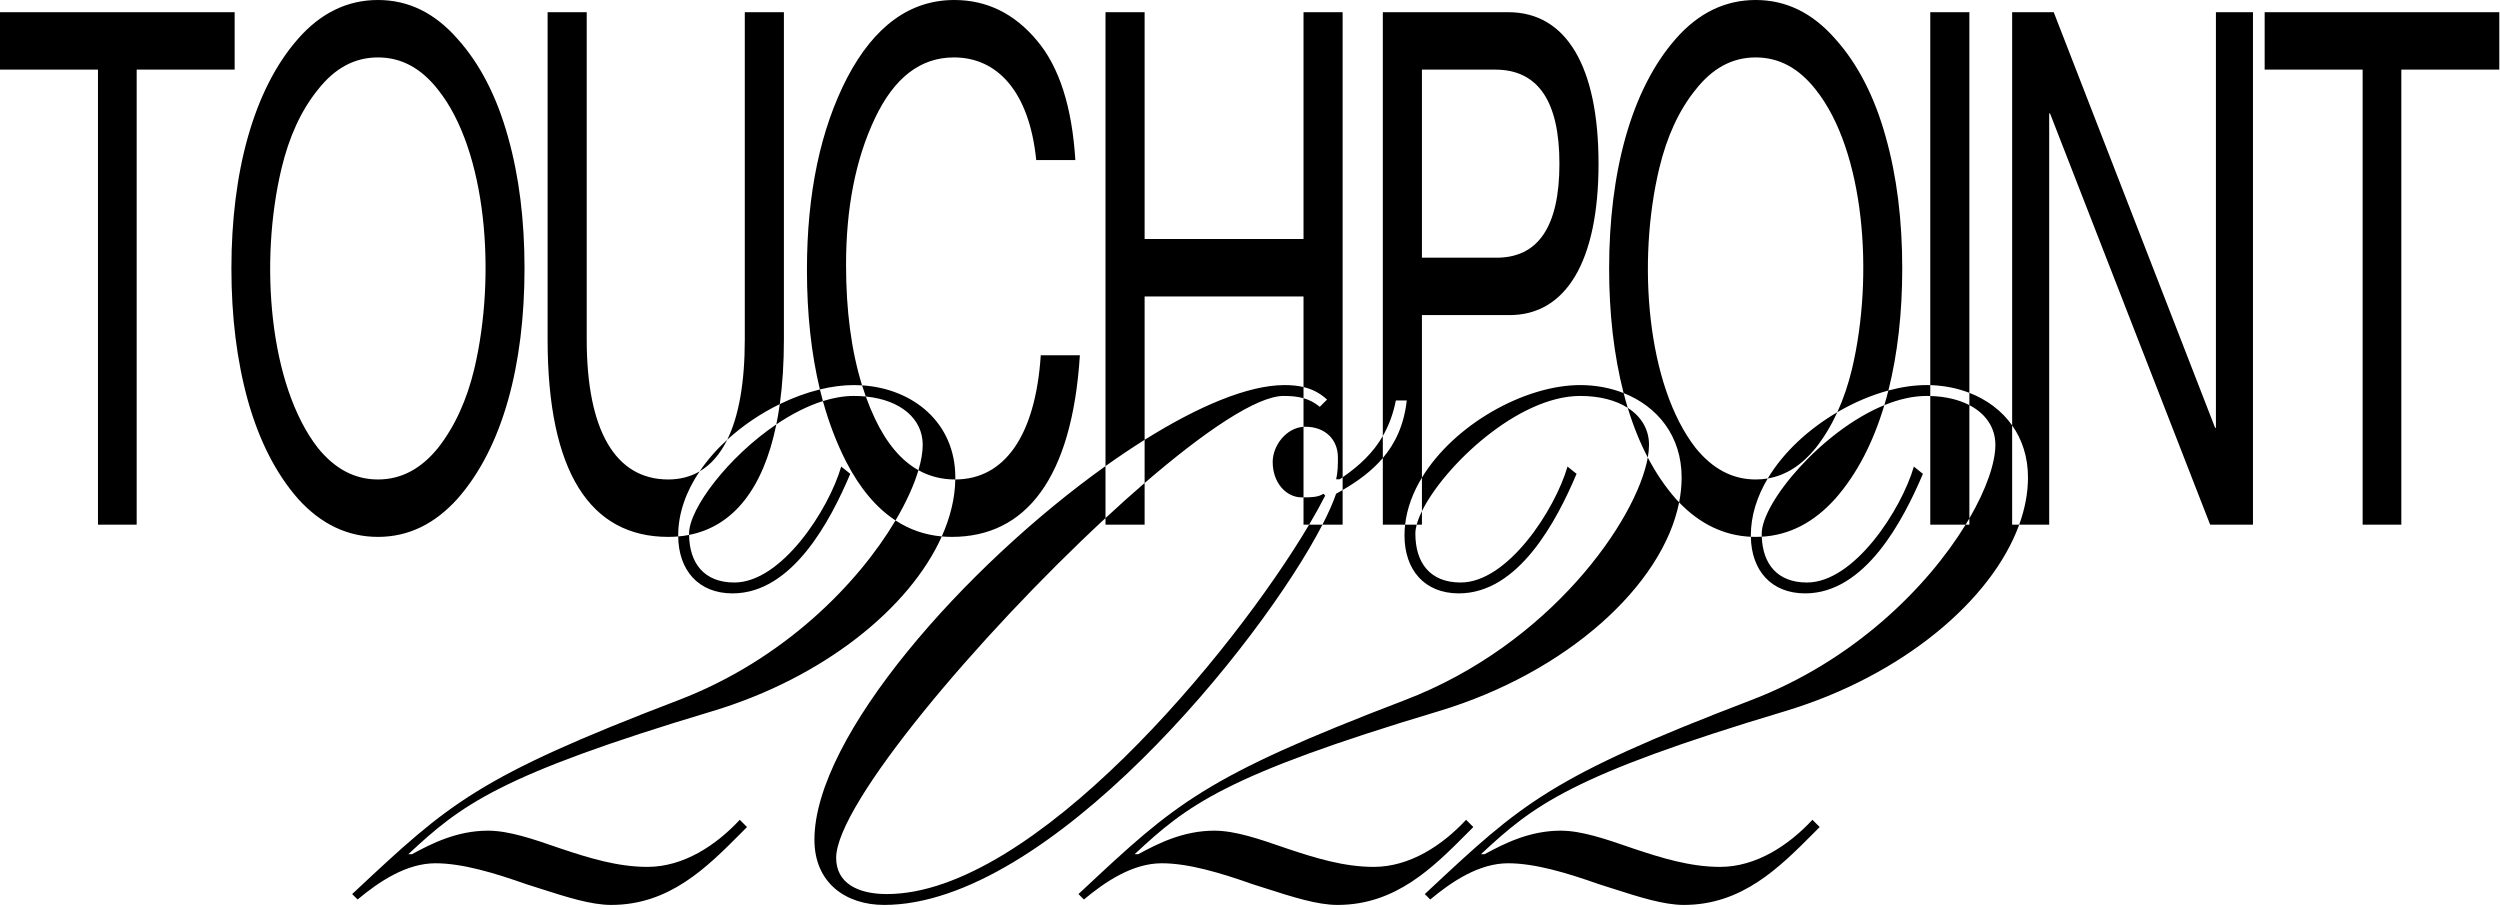 <svg width="1583" height="574" viewBox="0 0 1583 574" fill="none" xmlns="http://www.w3.org/2000/svg">
<path fill-rule="evenodd" clip-rule="evenodd" d="M146.528 169.979C146.528 109.532 160.344 56.811 188.756 24.542C203.093 8.181 220.037 0 239.326 0C258.616 0 275.298 8.181 289.635 24.542C303.972 40.45 314.659 61.356 321.697 86.807C328.735 111.804 332.124 139.528 332.124 169.979C332.124 230.426 318.569 283.147 289.635 315.87C275.298 331.777 258.616 339.958 239.326 339.958C220.037 339.958 203.093 331.777 188.756 315.87C174.42 299.508 163.993 278.602 156.955 253.605C149.917 228.154 146.528 200.43 146.528 169.979ZM178.33 106.35C163.993 165.888 170.51 244.061 201.269 283.601C211.956 296.781 224.468 303.599 239.326 303.599C254.184 303.599 266.696 296.781 277.384 283.601C288.071 269.966 295.63 253.15 300.322 233.607C314.399 174.069 308.143 95.443 277.384 56.811C266.696 43.176 254.184 36.359 239.326 36.359C224.468 36.359 211.956 43.176 201.269 56.811C190.581 69.991 183.022 86.807 178.33 106.35ZM0 44.085L0 7.726L148.581 7.726V44.085H86.542V332.231H62.039L62.039 44.085H0ZM496.367 7.726H471.604V214.973C471.604 242.263 467.817 263.558 460.49 278.428C453.798 284.555 447.848 291.296 442.992 298.482C437.202 301.875 430.568 303.599 423.12 303.599C389.754 303.599 371.507 272.693 371.507 214.973V7.726L346.744 7.726V214.973C346.744 299.054 373.853 339.958 423.12 339.958C425.268 339.958 427.374 339.867 429.436 339.687C429.688 361.119 442.269 375.729 463.84 375.729C501.689 375.729 525.775 329.851 538.391 300.031L532.656 295.443C524.628 322.969 494.807 368.847 464.987 368.847C445.787 368.847 436.596 356.613 436.32 338.717C464.308 333.213 483.262 309.46 491.58 268.725C501.066 262.32 511.091 257.104 521.07 253.964C524.885 267.794 529.772 280.552 535.718 292.236C544.469 309.19 554.923 321.627 567.04 329.546C543.488 369.329 496.384 417.855 429.432 443.398C302.352 491.97 284.299 508.836 225.711 563.572C224.811 564.412 223.902 565.262 222.983 566.12L226.424 569.561C240.187 558.092 257.391 546.622 275.742 546.622C292.946 546.622 313.591 552.931 333.089 559.812C335.981 560.721 338.85 561.642 341.686 562.553C358.531 567.961 374.234 573.002 386.995 573.002C423.947 573.002 447.511 549.315 469.397 527.314C470.608 526.097 471.813 524.886 473.015 523.684L468.428 519.096C453.517 535.153 432.873 548.916 409.934 548.916C391.009 548.916 372.658 543.182 355.454 537.447L355.123 537.333L354.456 537.103L353.535 536.785C337.59 531.279 322.236 525.978 309.003 525.978C289.505 525.978 273.448 534.006 260.832 540.888H258.538C291.799 509.92 315.311 490.996 451.224 450.28C521.376 429.144 576.013 385.086 596.33 339.677C598.423 339.864 600.549 339.958 602.71 339.958C649.37 339.958 678.825 303.144 683.778 224.972H659.014C655.63 276.27 635.86 303.536 604.902 303.599C604.91 303.174 604.913 302.749 604.913 302.325C604.913 267.476 578.029 246.07 545.859 243.997C539.062 222.115 535.718 196.558 535.718 167.706C535.718 131.802 541.714 100.897 553.965 74.991C566.216 49.085 582.899 36.359 604.013 36.359C631.383 36.359 651.716 57.72 656.147 101.351H680.91C678.825 67.719 670.744 42.267 656.408 25.451C642.332 8.635 624.867 0 604.274 0C576.382 0 553.704 16.362 536.5 49.085C519.557 81.808 510.955 122.258 510.955 170.888C510.955 198.821 513.707 224.055 519.161 246.589C510.718 248.648 502.127 251.806 493.771 255.878C495.49 243.548 496.367 229.904 496.367 214.973V7.726ZM548.224 251.075C545.806 250.835 543.29 250.712 540.685 250.712C534.281 250.712 527.685 251.882 521.07 253.964C520.4 251.539 519.764 249.081 519.161 246.589C526.534 244.791 533.794 243.831 540.685 243.831C542.422 243.831 544.148 243.886 545.859 243.997C546.606 246.401 547.394 248.76 548.224 251.075ZM548.224 251.075C570.295 253.26 584.268 265.141 584.268 281.68C584.268 286.235 583.355 291.656 581.554 297.727C570.619 291.623 561.423 280.737 553.965 264.967C551.869 260.534 549.956 255.902 548.224 251.075ZM581.554 297.727C578.785 307.062 573.916 317.931 567.04 329.546C575.916 335.347 585.684 338.724 596.33 339.677C601.728 327.611 604.703 315.45 604.902 303.599C604.867 303.599 604.831 303.599 604.795 303.599C596.33 303.599 588.583 301.65 581.554 297.727ZM493.771 255.878C481.818 261.703 470.349 269.4 460.49 278.428C455.979 287.582 450.127 294.3 442.992 298.482C434.565 310.951 429.432 324.76 429.432 339.027C429.432 339.247 429.433 339.467 429.436 339.687C431.788 339.481 434.083 339.157 436.32 338.717C436.315 338.439 436.313 338.16 436.313 337.88C436.313 322.021 461.174 289.258 491.58 268.725C492.419 264.615 493.15 260.332 493.771 255.878ZM825.388 151.345H724.77V7.726H700.006V295.129C611.149 358.558 515.694 466.146 515.694 531.712C515.694 559.239 535.765 573.002 559.851 573.002C663.68 573.002 798.363 407.808 837.359 332.231H850.151V310.297C859.658 304.74 868.541 298.35 875.601 290.025V332.231H889.712C889.458 334.482 889.327 336.749 889.327 339.027C889.327 360.818 901.943 375.729 923.735 375.729C961.584 375.729 985.67 329.851 998.286 300.031L992.551 295.443C984.523 322.969 954.702 368.847 924.882 368.847C905.384 368.847 896.209 356.231 896.209 337.88C896.209 336.179 896.494 334.285 897.042 332.231H900.365V323.682C914.36 295.161 961.107 250.712 1000.58 250.712C1012.88 250.712 1023.19 253.457 1030.69 258.248C1034.16 269.64 1038.38 280.141 1043.38 289.704C1036.33 329.107 981.735 408.144 889.327 443.398C762.248 491.971 744.194 508.836 685.606 563.572L684.255 564.834L682.878 566.12L686.319 569.561C700.082 558.092 717.286 546.622 735.637 546.622C752.841 546.622 773.486 552.931 792.984 559.812C795.877 560.721 798.745 561.642 801.582 562.553C818.427 567.961 834.129 573.002 846.89 573.002C883.842 573.002 907.406 549.315 929.293 527.314C930.503 526.097 931.708 524.886 932.911 523.684L928.323 519.096C913.413 535.153 892.768 548.916 869.829 548.916C850.905 548.916 832.553 543.182 815.349 537.447C814.709 537.226 814.069 537.005 813.43 536.785C797.485 531.279 782.132 525.978 768.898 525.978C749.4 525.978 733.343 534.006 720.727 540.888H718.433C751.694 509.92 775.207 490.996 911.119 450.28C992.369 425.8 1052.81 370.574 1063.22 318.11C1076.32 331.738 1091.53 339.107 1108.64 339.888C1108.97 361.211 1121.54 375.729 1143.04 375.729C1180.89 375.729 1204.98 329.851 1217.59 300.031L1211.86 295.443C1203.83 322.969 1174.01 368.847 1144.19 368.847C1125.4 368.847 1116.19 357.126 1115.55 339.847C1133.22 338.824 1148.63 330.708 1162.01 315.87C1175.85 300.219 1186.17 279.995 1193.17 256.538C1202.14 252.869 1211.19 250.712 1219.89 250.712C1220.68 250.712 1221.47 250.724 1222.25 250.747V332.231H1244.62C1220.57 371.491 1174.09 418.427 1108.63 443.398C981.555 491.97 963.502 508.836 904.913 563.572L902.185 566.12L905.626 569.561C919.389 558.092 936.593 546.622 954.944 546.622C972.148 546.622 992.793 552.931 1012.29 559.812C1015.18 560.721 1018.05 561.642 1020.89 562.553C1037.73 567.961 1053.44 573.002 1066.2 573.002C1103.15 573.002 1126.71 549.315 1148.6 527.314C1149.81 526.098 1151.02 524.886 1152.22 523.684L1147.63 519.096C1132.72 535.153 1112.07 548.916 1089.14 548.916C1070.21 548.916 1051.86 543.182 1034.66 537.447C1034.14 537.269 1033.63 537.091 1033.11 536.913L1032.74 536.785C1016.79 531.279 1001.44 525.978 988.206 525.978C968.708 525.978 952.65 534.006 940.034 540.888H937.74C971.001 509.92 994.514 490.996 1130.43 450.28C1204.41 427.99 1261.13 380.208 1278.55 332.231H1297.55V71.809H1298.07L1399.47 332.231H1426.58V7.726H1403.12V270.875H1402.6L1300.42 7.726L1274.09 7.726V269.348C1267.49 260.007 1258.04 253.025 1247.01 248.747V7.726L1222.25 7.726V243.865C1221.46 243.842 1220.68 243.831 1219.89 243.831C1212.18 243.831 1204 245.034 1195.72 247.268C1201.63 223.934 1204.5 197.773 1204.5 169.979C1204.5 139.528 1201.11 111.804 1194.07 86.807C1187.03 61.356 1176.35 40.45 1162.01 24.542C1147.67 8.181 1130.99 0 1111.7 0C1092.41 0 1075.47 8.181 1061.13 24.542C1032.72 56.811 1018.9 109.532 1018.9 169.979C1018.9 198.561 1021.89 224.74 1028.07 248.893C1019.65 245.57 1010.3 243.831 1000.58 243.831C965.466 243.831 920.759 268.772 900.365 302.418V199.521H955.105C991.859 199.975 1012.19 164.98 1012.19 103.623C1012.19 42.267 991.859 7.726 955.105 7.726L875.601 7.726V276.092C869.621 286.44 861.098 294.672 850.151 302.221V7.726L825.388 7.726V151.345ZM825.388 270.247C825.761 270.223 826.136 270.21 826.514 270.21C839.131 270.21 847.159 278.239 847.159 289.708C847.159 294.296 847.159 298.884 846.012 303.472H848.306C848.929 303.056 849.544 302.64 850.151 302.221V310.297C848.783 311.096 847.402 311.879 846.012 312.647C844.15 318.129 841.225 324.74 837.359 332.231H828.928C832.865 325.582 836.286 319.397 839.131 313.794L837.984 312.647C834.78 314.783 830.581 314.93 825.388 314.94V270.247ZM825.388 252.146V270.247C814.45 270.966 805.869 282.039 805.869 292.576C805.869 305.765 814.471 314.941 824.22 314.941C824.615 314.941 825.004 314.941 825.388 314.94V332.231H828.928C780.477 414.061 653.856 566.12 561.571 566.12C543.22 566.12 529.457 559.239 529.457 543.182C529.457 509.339 619.419 402.713 700.006 328.031V332.231H724.77V305.854C762.67 273.167 795.861 250.712 812.751 250.712C817.25 250.712 821.435 251.026 825.388 252.146ZM825.388 245.082C830.928 246.405 835.809 248.881 840.277 253.006L835.69 257.594C832.407 254.858 828.994 253.167 825.388 252.146V245.082ZM825.388 245.082C821.686 244.199 817.689 243.831 813.324 243.831C790.435 243.831 758.852 257.133 724.77 278.505V187.704H825.388V245.082ZM724.77 278.505C716.63 283.61 708.347 289.175 700.006 295.129V328.031C708.4 320.253 716.692 312.821 724.77 305.854V278.505ZM1163.39 261.015C1173.8 254.914 1184.85 250.202 1195.72 247.268C1194.93 250.41 1194.08 253.501 1193.17 256.538C1153.61 272.708 1115.52 318.248 1115.52 337.88C1115.52 338.543 1115.53 339.199 1115.55 339.847C1114.28 339.921 1113 339.958 1111.7 339.958C1110.67 339.958 1109.65 339.935 1108.64 339.888C1108.64 339.602 1108.63 339.315 1108.63 339.027C1108.63 326.449 1112.62 314.227 1119.34 302.965C1130.91 300.997 1140.95 294.457 1149.76 283.601C1155.06 276.837 1159.59 269.29 1163.39 261.015ZM1163.39 261.015C1145.43 271.535 1129.35 286.185 1119.34 302.965C1116.87 303.387 1114.32 303.599 1111.7 303.599C1096.84 303.599 1084.33 296.781 1073.64 283.601C1042.88 244.061 1036.37 165.888 1050.7 106.35C1055.4 86.807 1062.95 69.991 1073.64 56.811C1084.33 43.176 1096.84 36.359 1111.7 36.359C1126.56 36.359 1139.07 43.176 1149.76 56.811C1180.52 95.443 1186.77 174.069 1172.7 233.607C1170.33 243.455 1167.24 252.61 1163.39 261.015ZM1247.01 256.525C1240.38 253.08 1231.98 251.031 1222.25 250.747V243.865C1230.98 244.119 1239.37 245.785 1247.01 248.747V256.525ZM1247.01 256.525C1257.43 261.94 1263.47 270.802 1263.47 281.68C1263.47 292.977 1257.85 309.601 1247.01 328.24V256.525ZM1274.09 269.348V332.231H1278.55C1282.19 322.194 1284.12 312.148 1284.12 302.325C1284.12 289.376 1280.4 278.283 1274.09 269.348ZM1247.01 328.24V332.231H1244.62C1245.45 330.892 1246.24 329.561 1247.01 328.24ZM1028.07 248.893C1028.48 250.472 1028.9 252.043 1029.33 253.605C1029.77 255.169 1030.22 256.717 1030.69 258.248C1039.27 263.729 1044.16 271.888 1044.16 281.68C1044.16 284.117 1043.9 286.803 1043.38 289.704C1048.46 299.407 1054.36 308.145 1061.13 315.87C1061.82 316.635 1062.51 317.381 1063.22 318.11C1064.27 312.809 1064.81 307.535 1064.81 302.325C1064.81 275.991 1049.46 257.333 1028.07 248.893ZM900.365 302.418C894.68 311.797 890.884 321.852 889.712 332.231H897.042C897.74 329.614 898.864 326.74 900.365 323.682V302.418ZM875.601 276.092C879.38 269.553 882.143 262.169 883.861 253.58H890.743C889.047 269.125 883.45 280.77 875.601 290.025V276.092ZM900.365 44.085V163.162H946.764C973.873 163.616 987.428 143.619 987.428 103.623C987.428 64.083 973.873 44.085 946.764 44.085H900.365ZM1433.98 44.085V7.726L1582.56 7.726V44.085L1520.52 44.085V332.231H1496.02V44.085H1433.98Z" fill="black"/>
</svg>
